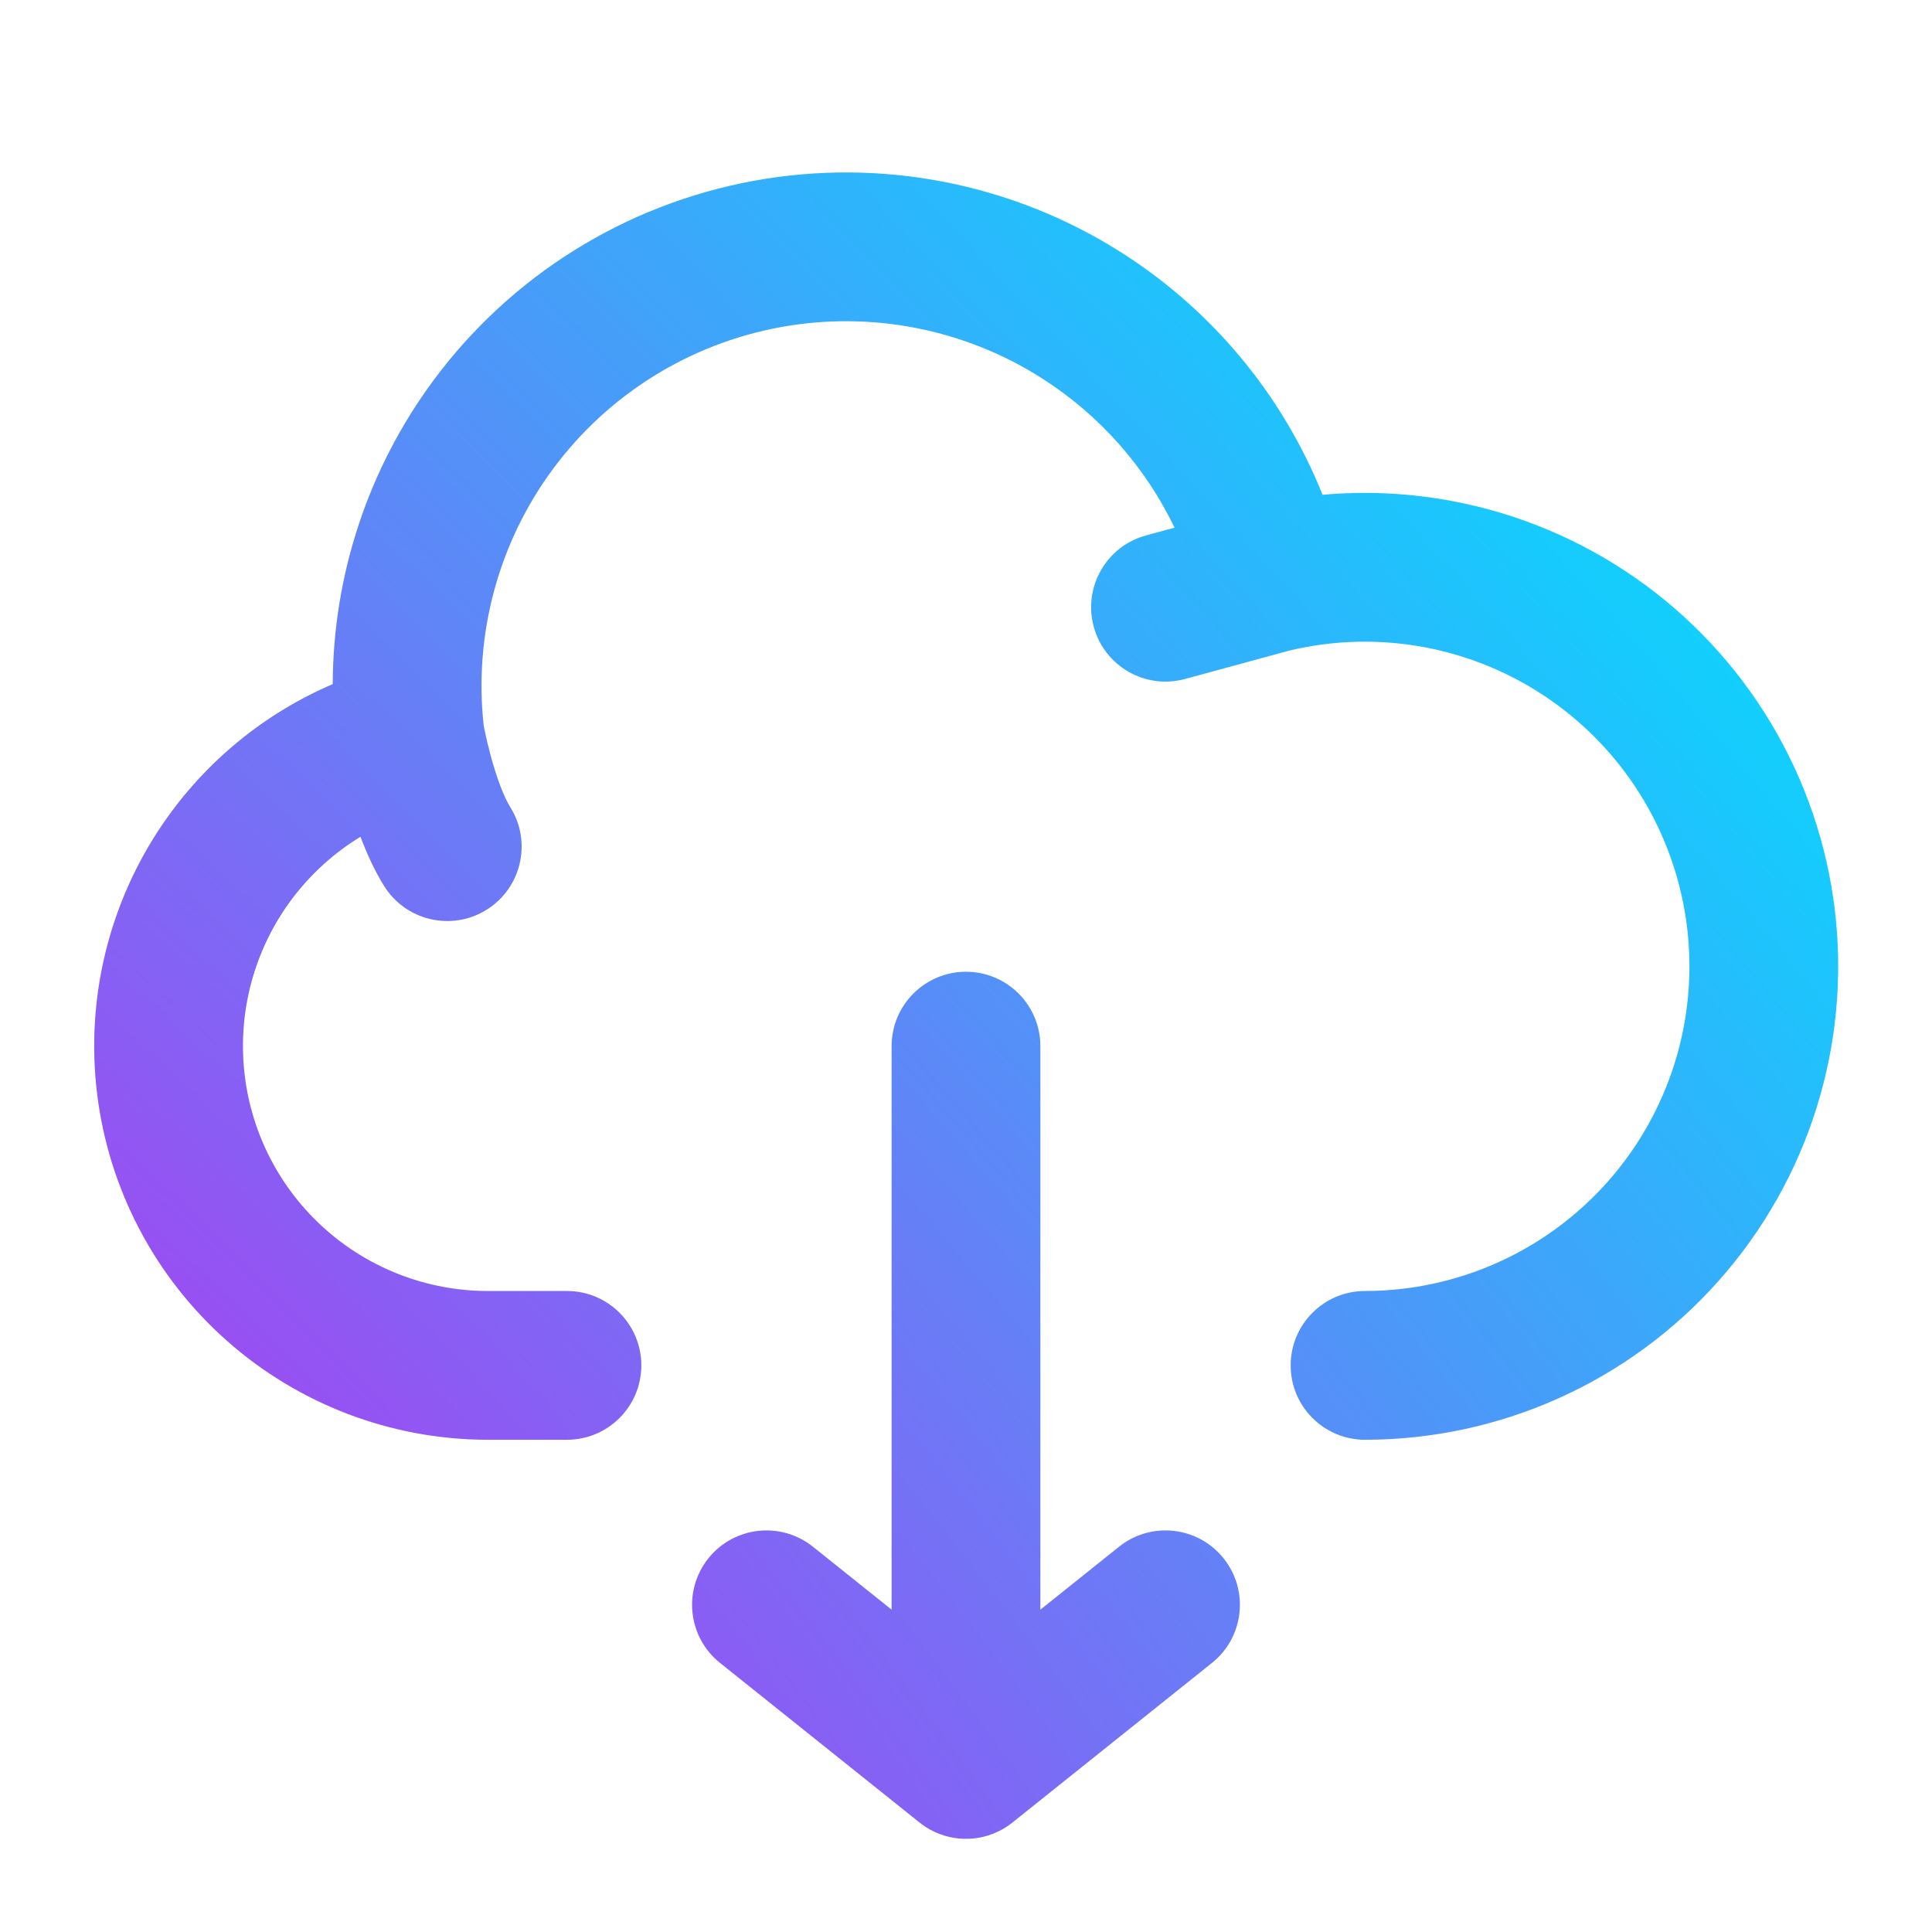 <svg width="160" height="160" viewBox="0 0 160 160" fill="none" xmlns="http://www.w3.org/2000/svg">
<path fill-rule="evenodd" clip-rule="evenodd" d="M62.399 14.979C73.012 13.032 83.968 15.194 93.046 21.026C100.519 25.827 106.259 32.819 109.529 40.977C113.116 40.656 116.74 40.83 120.296 41.501C125.737 42.528 130.898 44.696 135.44 47.861C139.983 51.026 143.803 55.117 146.65 59.866C149.497 64.614 151.307 69.911 151.959 75.409C152.611 80.907 152.091 86.481 150.434 91.763C148.777 97.046 146.02 101.917 142.345 106.058C138.669 110.198 134.158 113.513 129.109 115.784C124.06 118.055 118.587 119.232 113.051 119.235C109.649 119.238 106.889 116.482 106.887 113.079C106.884 109.677 109.64 106.917 113.043 106.915C116.839 106.912 120.592 106.106 124.055 104.548C127.517 102.991 130.61 100.717 133.131 97.878C135.652 95.039 137.542 91.698 138.679 88.076C139.815 84.453 140.171 80.631 139.724 76.861C139.277 73.09 138.036 69.458 136.084 66.201C134.131 62.945 131.511 60.14 128.396 57.969C125.281 55.798 121.742 54.312 118.011 53.608C114.309 52.909 110.502 52.996 106.837 53.863L98.141 56.23C94.858 57.123 91.473 55.186 90.579 51.904C89.686 48.621 91.623 45.235 94.905 44.342L97.272 43.698C94.868 38.704 91.116 34.43 86.387 31.392C79.94 27.25 72.159 25.715 64.622 27.097C57.085 28.48 50.355 32.676 45.797 38.836C41.279 44.944 39.23 52.528 40.055 60.076L40.056 60.081C40.081 60.209 40.12 60.408 40.174 60.662C40.282 61.173 40.447 61.886 40.664 62.683C41.141 64.428 41.723 65.989 42.26 66.846C44.065 69.729 43.19 73.531 40.307 75.336C37.423 77.141 33.622 76.267 31.816 73.383C31.012 72.099 30.367 70.661 29.855 69.296C27.425 70.777 25.314 72.764 23.679 75.148C20.882 79.226 19.671 84.184 20.272 89.092C20.873 94.001 23.247 98.52 26.945 101.802C30.642 105.082 35.409 106.9 40.351 106.915H46.952C50.354 106.915 53.112 109.673 53.112 113.075C53.112 116.477 50.354 119.235 46.952 119.235H40.342L40.326 119.235C32.379 119.214 24.713 116.292 18.768 111.018C12.823 105.743 9.01 98.479 8.043 90.591C7.076 82.703 9.023 74.733 13.518 68.179C17.032 63.057 21.912 59.075 27.556 56.654C27.585 47.642 30.481 38.823 35.893 31.508C42.311 22.834 51.786 16.925 62.399 14.979ZM79.999 80.477C83.401 80.477 86.159 83.235 86.159 86.638V133.305L92.674 128.093C95.331 125.968 99.208 126.399 101.333 129.055C103.458 131.712 103.028 135.588 100.371 137.714L83.943 150.856C83.548 151.186 83.119 151.459 82.668 151.676C82.529 151.743 82.388 151.804 82.244 151.861C81.981 151.964 81.713 152.048 81.442 152.113C81.039 152.209 80.656 152.263 80.247 152.278C80.091 152.283 79.907 152.284 79.751 152.278C79.259 152.258 78.781 152.181 78.326 152.053C78.018 151.965 77.7 151.848 77.408 151.713C77.382 151.7 77.356 151.688 77.33 151.676C76.879 151.459 76.45 151.186 76.055 150.856L59.627 137.714C56.97 135.588 56.54 131.712 58.665 129.055C60.79 126.399 64.667 125.968 67.324 128.093L73.839 133.305V86.638C73.839 83.235 76.597 80.477 79.999 80.477Z" fill="url(#paint0_radial_743_496)"/>
<defs>
<radialGradient id="paint0_radial_743_496" cx="0" cy="0" r="1" gradientUnits="userSpaceOnUse" gradientTransform="translate(11.253 142.425) rotate(-40.21) scale(173.678 576.03)">
<stop stop-color="#B435F0"/>
<stop offset="1" stop-color="#00E0FF"/>
</radialGradient>
</defs>
</svg>
